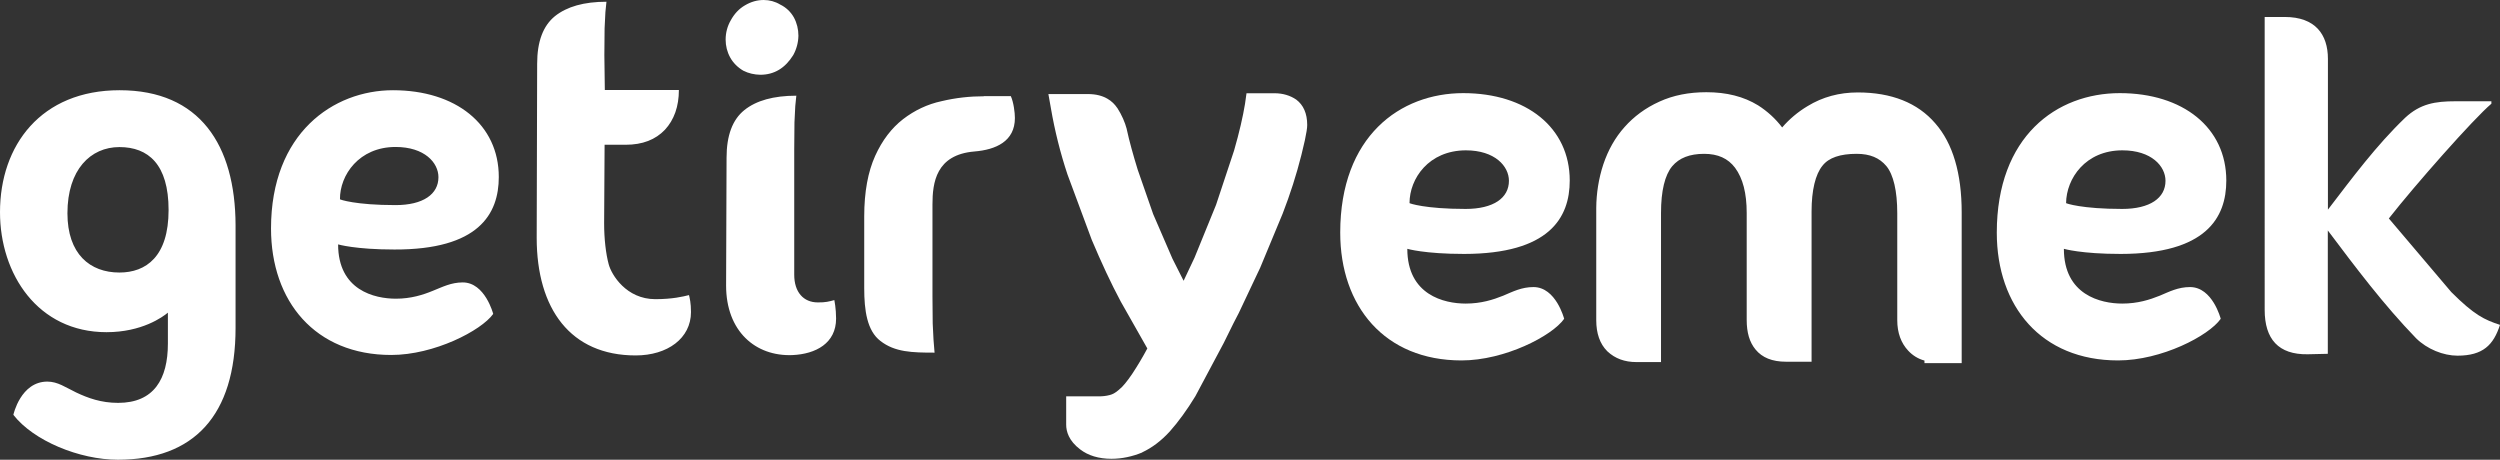 <svg xmlns="http://www.w3.org/2000/svg" id="Layer_2" data-name="Layer 2" viewBox="0 0 215.02 39.54"><rect x="0" y="0" width="215.02" height="39.54" fill="#333333" stroke="none"/><defs><style>      .cls-1 {        fill: #fff;      }    </style></defs><g id="katman_1" data-name="katman 1"><path class="cls-1" d="M42.9,15.22c0-4.51-3.69-7.46-9.1-7.46-5.13,0-10.49,3.69-10.49,11.89,0,6.26,3.79,10.88,10.34,10.88,3.69,0,7.74-2.09,8.77-3.53,0,0-.7-2.71-2.62-2.71-1,0-1.74.39-2.57.72-.85.35-1.88.68-3.18.68-1.83,0-4.97-.72-4.97-4.67,0,0,1.48.44,4.84.44,7.24.02,8.98-3.04,8.98-6.24h0ZM34.02,12.64c2.49,0,3.69,1.35,3.69,2.6,0,1.46-1.31,2.4-3.69,2.4-3.47,0-4.78-.48-4.78-.5-.02-2.08,1.64-4.5,4.78-4.5h0ZM56.36,25.73c-2.49,0-3.77-2.09-4.01-3.01-.24-.89-.39-2.18-.39-3.51l.04-6.76h1.81c1.46,0,2.57-.44,3.38-1.29.79-.85,1.2-2.01,1.2-3.42h-6.37l-.04-2.99.02-2.31.07-1.4.09-.89c-1.94,0-3.4.42-4.43,1.24-1.02.83-1.53,2.18-1.53,4.1l-.04,14.96c0,6.13,2.92,10.12,8.51,10.12,2.75,0,4.76-1.48,4.76-3.73,0-.79-.11-1.2-.17-1.46-.52.13-1.42.35-2.9.35h0ZM70.34,26.01c-1.24,0-2.03-.89-2.03-2.38v-10.8l.02-2.31.07-1.4.09-.89c-1.96,0-3.45.42-4.47,1.24s-1.53,2.18-1.53,4.1l-.04,10.99c0,3.93,2.53,6.11,5.71,5.98,2.01-.09,3.75-1.02,3.75-3.14,0-.87-.15-1.59-.15-1.59-.44.12-.77.21-1.42.2h0ZM84.63,8.28c-1.2,0-2.42.13-3.64.42-1.22.26-2.33.79-3.32,1.55-.98.76-1.79,1.81-2.4,3.16-.61,1.35-.94,3.08-.94,5.21v6.17c0,1.9.24,3.66,1.4,4.54,1.24.96,2.71,1,4.65,1l-.09-1.11-.07-1.4-.02-2.31v-7.92c0-1.88.3-4.28,3.6-4.56,1.85-.15,3.49-.87,3.49-2.88,0-.46-.11-1.35-.35-1.88h-2.31ZM10.29,7.76C3.53,7.76,0,12.49,0,18.25c0,5.32,3.25,10.32,9.16,10.32,3.05,0,4.84-1.31,5.28-1.68v2.66c0,3.05-1.2,5.1-4.28,5.1-1.48,0-2.6-.42-3.6-.89-.92-.44-1.59-.94-2.49-.94-2.29,0-2.92,2.84-2.92,2.86,1.72,2.22,5.67,3.86,8.99,3.86,6.52,0,10.12-3.79,10.12-11.34v-8.83c-.02-6.9-3.08-11.61-9.97-11.61h0ZM10.27,23.44c-2.53,0-4.47-1.59-4.47-5.1,0-3.75,1.99-5.69,4.47-5.69s4.23,1.48,4.23,5.41c0,4.01-1.94,5.38-4.23,5.38ZM63.93,6.08c.45.23.95.34,1.46.35,1.2,0,2.14-.57,2.84-1.7.28-.51.43-1.08.44-1.66,0-.55-.13-1.09-.39-1.57-.27-.48-.68-.87-1.18-1.11-.43-.26-.92-.39-1.42-.39-.55,0-1.09.15-1.61.46-.52.3-.92.74-1.22,1.29-.28.48-.44,1.05-.44,1.66,0,.53.13,1.06.39,1.53.25.46.65.86,1.13,1.14h0Z"></path><g><path class="cls-1" d="M135.01,15.53c0-4.56-3.73-7.52-9.16-7.52s-10.58,3.71-10.58,12c0,6.33,3.82,10.99,10.43,10.99,3.73,0,7.81-2.12,8.83-3.58,0,0-.7-2.73-2.64-2.73-1.02,0-1.77.39-2.6.74-.87.35-1.9.68-3.23.68-1.85,0-5.02-.74-5.02-4.71,0,0,1.48.44,4.89.44,7.31-.01,9.08-3.1,9.08-6.31h0ZM126.07,12.93c2.51,0,3.71,1.37,3.71,2.62,0,1.48-1.33,2.42-3.73,2.42-3.49,0-4.82-.48-4.82-.5,0-2.11,1.65-4.53,4.84-4.54h0ZM110.89,13.07c-.42,1.67-.95,3.32-1.57,4.93l-1.92,4.6-1.81,3.84-1.29,2.6-2.4,4.47c-.72,1.2-1.42,2.14-2.07,2.86-.68.72-1.35,1.22-2.03,1.55-.68.3-1.42.48-2.2.48-.85,0-1.55-.2-2.05-.59-.52-.39-.79-.83-.79-1.29v-1.4h1.77c.44,0,.85-.04,1.22-.15.37-.09.76-.3,1.18-.65s.85-.87,1.33-1.57c.48-.7,1.02-1.66,1.66-2.86-.85-1.31-1.7-2.81-2.57-4.47l-2.44-5.21-2.05-5.54c-.59-1.81-1.06-3.66-1.4-5.54h2.14c.76,0,1.31.24,1.64.72.3.46.53.97.68,1.5l.96,3.56,1.35,3.88,1.68,3.9c.61,1.29,1.27,2.51,1.96,3.62l1.85-3.73,1.88-4.6,1.57-4.73c.46-1.57.79-2.94.96-4.17h1.48c.5,0,.92.11,1.24.35.33.24.5.68.5,1.33,0,.22-.07.59-.17,1.09l-.29,1.22Z"></path><path class="cls-1" d="M95.6,39.46c-1.11,0-2.01-.28-2.7-.81-.98-.74-1.2-1.55-1.2-2.12v-2.44h2.81c.31,0,.62-.03.92-.11l.07-.02c.15-.04.39-.13.74-.44.33-.26.7-.72,1.13-1.35.47-.71.91-1.45,1.31-2.2l-2.29-4.04c-.85-1.59-1.66-3.34-2.49-5.3l-2.09-5.63c-.61-1.83-1.09-3.75-1.42-5.67l-.22-1.24h3.4c1.42,0,2.14.63,2.51,1.18l.02.02c.39.61.65,1.22.81,1.81v.02c.22,1.02.55,2.2.94,3.47l1.33,3.82,1.66,3.84.96,1.9.94-1.99,1.85-4.54,1.55-4.67c.46-1.59.76-2.92.94-4.01l.13-.92h2.4c.74,0,1.37.2,1.88.55.61.46.94,1.18.94,2.18,0,.28-.07.68-.2,1.31l-.3,1.27c-.43,1.71-.97,3.39-1.61,5.04l-1.94,4.67-.2.42-1.64,3.47-.44.85-.85,1.72-2.44,4.58c-.72,1.18-1.46,2.2-2.2,3.03-.74.81-1.53,1.4-2.36,1.79l-.02.02c-.83.34-1.72.54-2.63.54h0ZM93.83,36.18v.35c0,.09.09.24.37.44.33.26.81.37,1.42.37s1.2-.13,1.77-.37c.57-.28,1.16-.72,1.7-1.31.63-.7,1.29-1.61,1.94-2.68.76-1.27,1.55-2.75,2.36-4.38l.87-1.77.42-.85,1.61-3.4.2-.39,1.9-4.54c.63-1.61,1.13-3.18,1.53-4.8v-.04c.1-.38.19-.77.26-1.16l.15-.87c0-.37-.09-.48-.09-.48-.13-.09-.33-.13-.61-.13h-.59c-.22,1.15-.51,2.28-.85,3.4l-1.59,4.8-1.9,4.67-1.9,3.81-.87,1.57-.96-1.5c-.7-1.09-1.37-2.36-2.03-3.73l-1.7-3.97-1.37-3.95-.98-3.62c-.09-.37-.26-.74-.52-1.16-.04-.07-.2-.24-.76-.24h-.85l1.11,4.17c.58,1.85,1.26,3.67,2.03,5.45l2.4,5.13,2.53,4.38.33.52-.28.55-1.72,2.97c-.57.81-1.05,1.37-1.53,1.79-.55.46-1.05.74-1.59.87-.44.13-.94.2-1.48.2h-.7l-.03-.1h0ZM166.53,30.14c-.68,0-1.24-.22-1.68-.68s-.65-1.09-.65-1.92v-9.2c0-2.18-.39-3.75-1.18-4.69s-1.88-1.4-3.32-1.4c-1.72,0-2.97.46-3.73,1.4s-1.16,2.46-1.16,4.56v11.93h-1.2c-.85,0-1.46-.22-1.83-.68s-.55-1.09-.55-1.92v-9.2c0-1.9-.39-3.38-1.2-4.47-.81-1.07-1.96-1.61-3.47-1.61s-2.73.48-3.51,1.44-1.18,2.51-1.18,4.65v11.82h-1.13c-.76,0-1.35-.22-1.79-.63-.44-.44-.65-1.09-.65-1.96v-9.66c0-1.2.2-2.33.57-3.42.37-1.09.92-2.05,1.64-2.86.72-.83,1.61-1.46,2.66-1.94,1.07-.48,2.27-.72,3.62-.72,1.57,0,2.86.33,3.93.98,1.05.65,1.9,1.59,2.55,2.81.67-1.13,1.62-2.08,2.75-2.75,1.16-.7,2.42-1.02,3.79-1.02,2.6,0,4.58.76,5.93,2.31s2.03,3.88,2.03,7v11.93h-1.24v-.1h0Z"></path><path class="cls-1" d="M168.77,31.23h-3.25v-.22c-.54-.14-1.02-.44-1.4-.85-.61-.65-.94-1.53-.94-2.62v-9.2c0-1.92-.33-3.32-.94-4.06-.59-.7-1.4-1.05-2.55-1.05-1.42,0-2.4.33-2.94,1.02-.61.74-.94,2.12-.94,3.93v12.93h-2.2c-1.18,0-2.05-.35-2.62-1.05-.52-.63-.76-1.46-.76-2.55v-9.2c0-1.7-.33-2.97-1-3.88-.61-.81-1.48-1.2-2.66-1.2-1.24,0-2.14.35-2.75,1.07-.63.76-.96,2.12-.96,4.01v12.83h-2.12c-1,0-1.83-.3-2.49-.92l-.02-.02c-.63-.63-.94-1.53-.94-2.66v-9.66c.01-1.27.21-2.54.61-3.75.41-1.22,1.02-2.31,1.83-3.21.79-.89,1.79-1.64,2.99-2.18,1.2-.55,2.55-.81,4.04-.81,1.74,0,3.21.37,4.45,1.13.8.51,1.5,1.15,2.07,1.9.62-.72,1.36-1.34,2.18-1.83,1.29-.79,2.73-1.18,4.32-1.18,2.9,0,5.15.89,6.67,2.66,1.51,1.72,2.27,4.3,2.27,7.66v12.96h.05ZM139.65,28.84c.26.24.61.35,1.09.35h.13v-10.82c0-2.4.46-4.12,1.4-5.28.98-1.2,2.42-1.81,4.28-1.81s3.25.68,4.28,2.01c.94,1.29,1.4,2.92,1.4,5.08v9.2c0,.59.11,1.02.33,1.29.2.26.68.3,1.05.3h.2v-10.93c0-2.31.46-4.06,1.37-5.19.96-1.18,2.46-1.77,4.51-1.77,1.72,0,3.1.59,4.08,1.74.96,1.13,1.42,2.88,1.42,5.32v9.2c0,.57.13.96.37,1.22.25.26.6.39.96.37h.24v-10.84c0-2.86-.59-4.99-1.79-6.35-1.16-1.33-2.86-1.96-5.19-1.96-1.22,0-2.29.28-3.27.87-1,.61-1.81,1.42-2.4,2.4l-.89,1.53-.83-1.55c-.57-1.07-1.31-1.88-2.2-2.44-.92-.57-2.03-.83-3.4-.83-1.22,0-2.27.2-3.21.63-.96.44-1.7.98-2.31,1.68-.65.73-1.14,1.6-1.44,2.53-.35,1-.52,2.04-.52,3.1v9.66c-.01.61.12,1.04.34,1.29h0ZM191.48,15.53c0-4.56-3.73-7.52-9.16-7.52s-10.58,3.71-10.58,12c0,6.33,3.82,10.99,10.43,10.99,3.73,0,7.81-2.12,8.83-3.58,0,0-.7-2.73-2.64-2.73-1.02,0-1.77.39-2.6.74-.87.35-1.9.68-3.23.68-1.85,0-5.02-.74-5.02-4.71,0,0,1.48.44,4.89.44,7.33-.01,9.08-3.1,9.08-6.31h0ZM182.54,12.93c2.51,0,3.71,1.37,3.71,2.62,0,1.48-1.33,2.42-3.73,2.42-3.49,0-4.82-.48-4.82-.5.02-2.12,1.67-4.54,4.84-4.54ZM200.22,5.06v12.97c2.1-2.74,4.15-5.51,6.64-7.9,1.3-1.21,2.59-1.42,4.32-1.42h3.1v.21c-1.54,1.3-6.58,7.01-8.82,9.87l5.37,6.33c1.97,1.97,2.86,2.39,4.19,2.82-.56,1.73-1.46,2.65-3.66,2.65-1.21,0-2.61-.56-3.56-1.5-2.77-2.86-5.2-6.09-7.59-9.27v10.61l-1.73.04c-2.51.04-3.7-1.3-3.7-3.82V1.46h1.73c2.62,0,3.71,1.5,3.71,3.6h0Z"></path></g></g></svg>